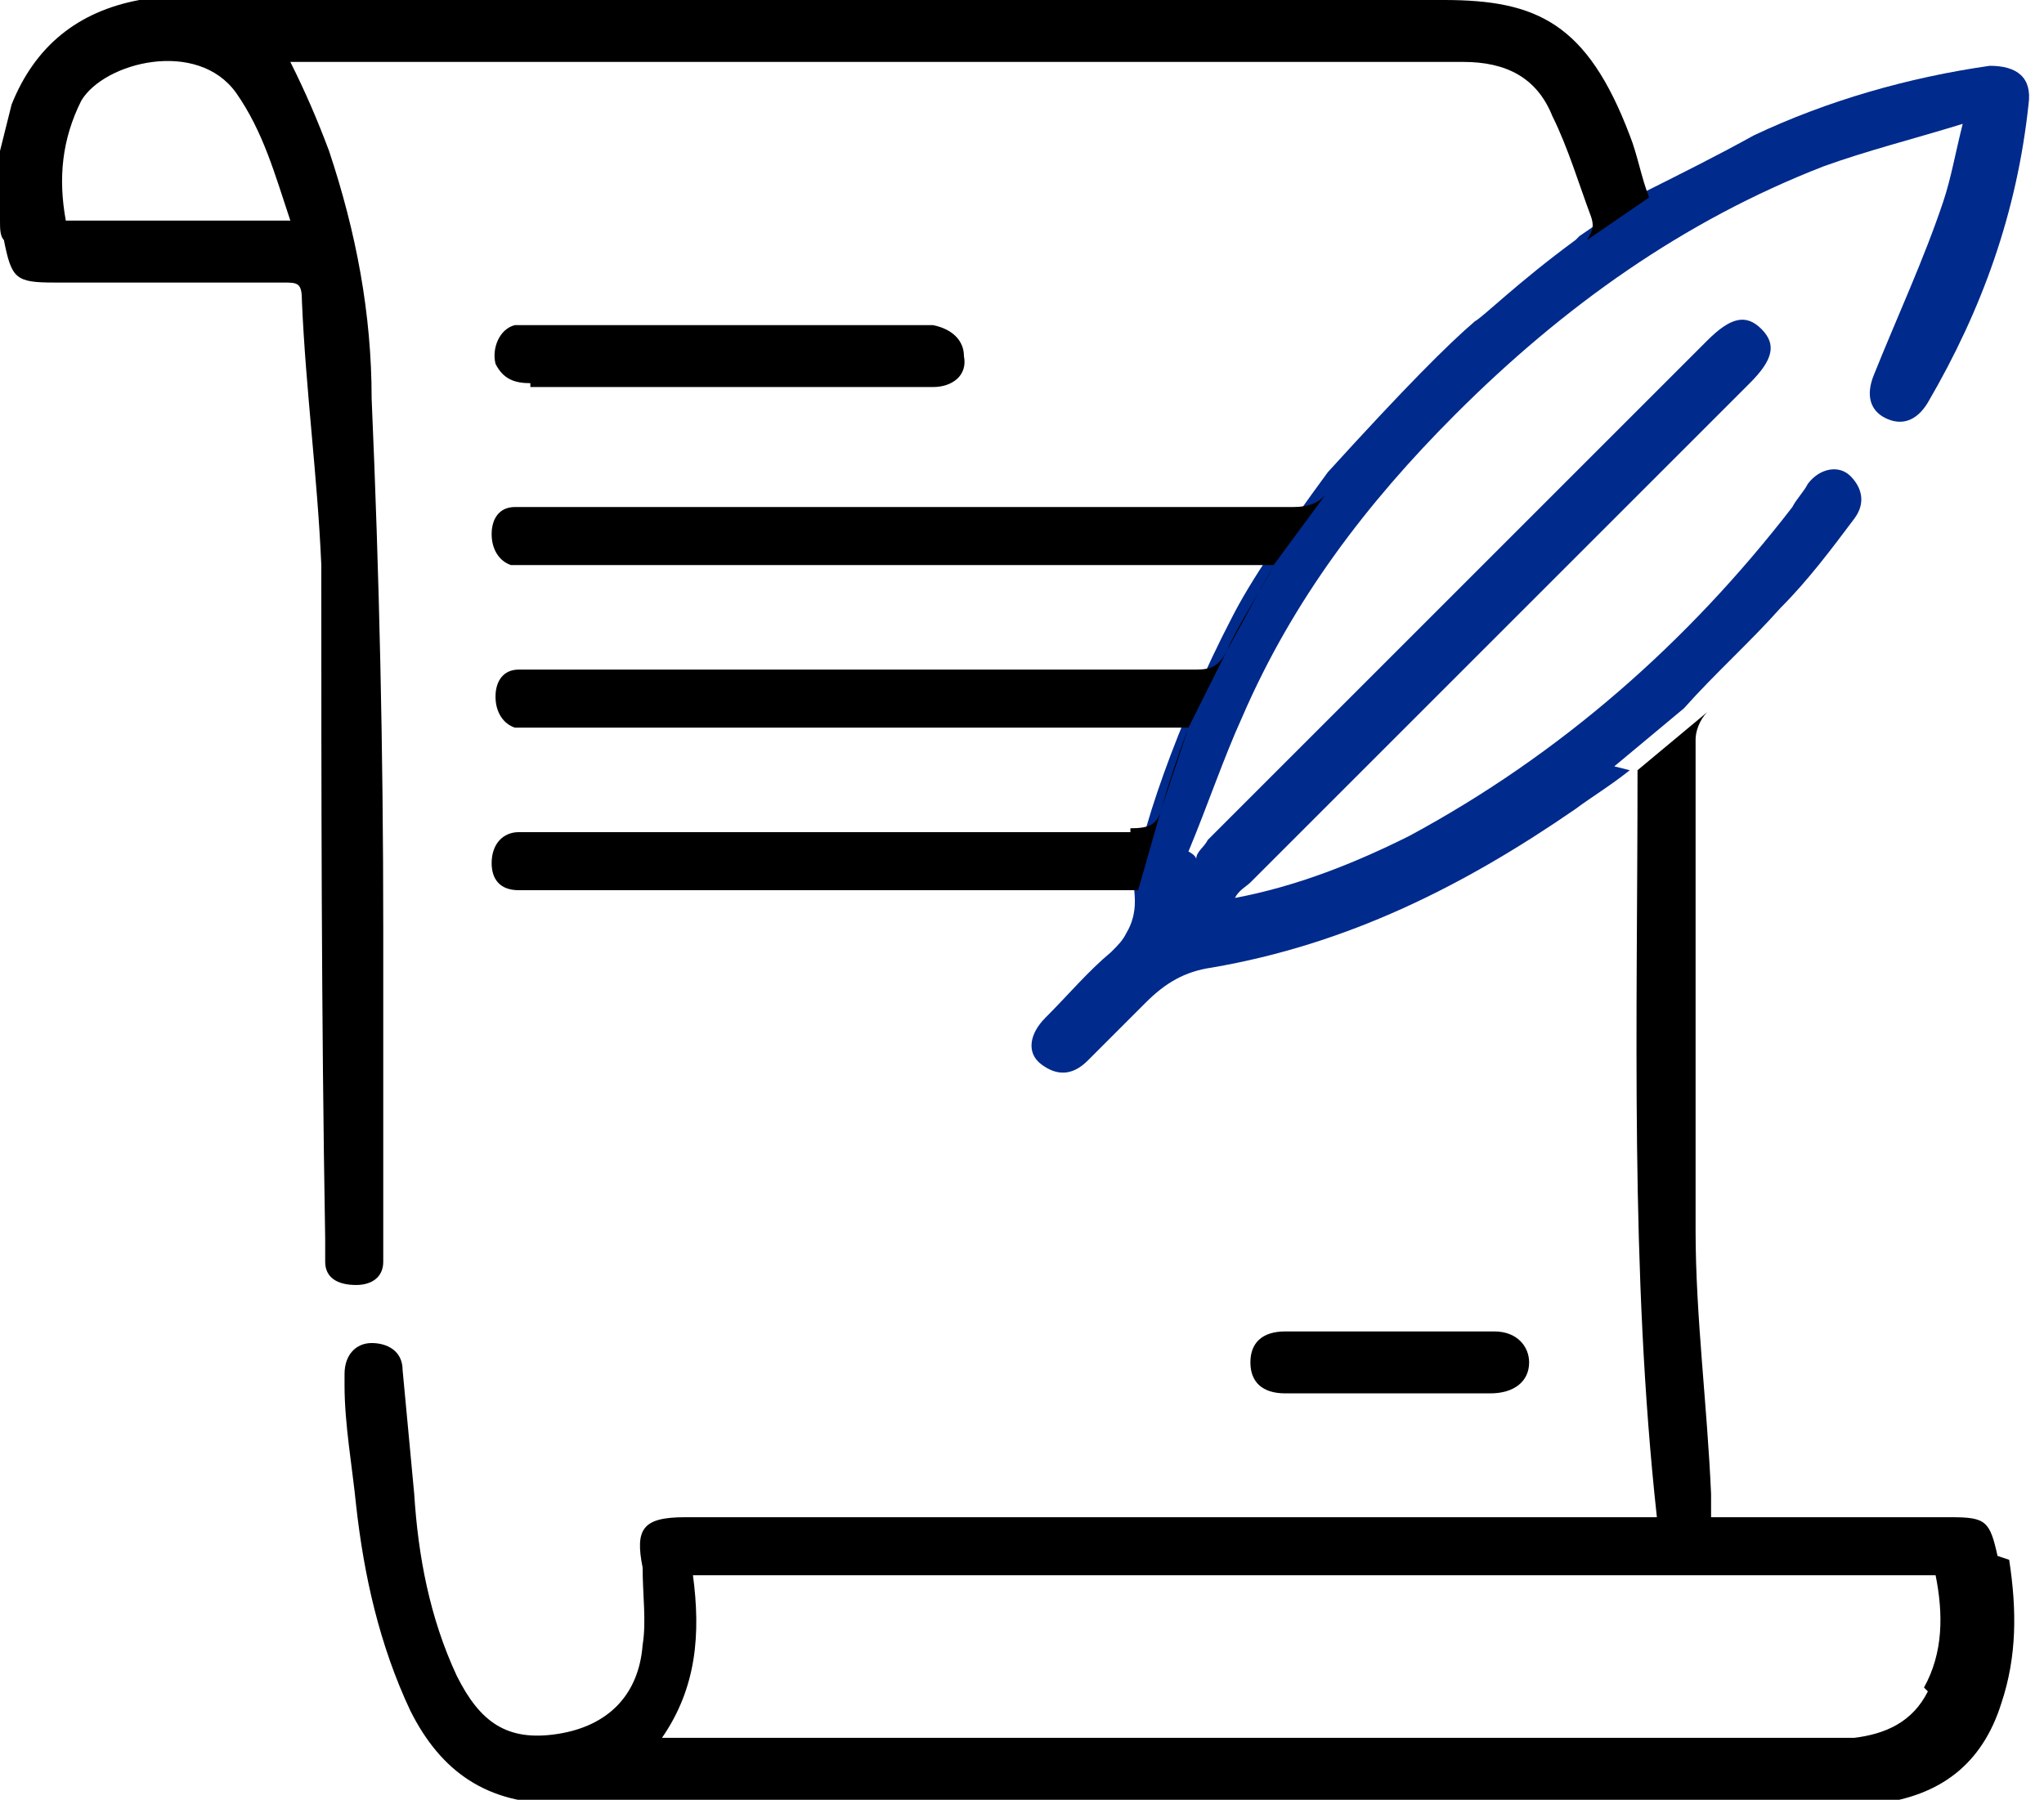 <?xml version="1.0" encoding="UTF-8"?>
<svg id="Capa_1" data-name="Capa 1" xmlns="http://www.w3.org/2000/svg" viewBox="0 0 52.8 46.5">
  <defs>
    <style>
      .cls-1, .cls-2 {
        stroke-width: 0px;
      }

      .cls-2 {
        fill: #002a8c;
      }
    </style>
  </defs>
  <path class="cls-2" d="m42.1,19.9c-.5.4-1,.7-1.4,1-2.9,2-5.9,3.5-9.4,4.1-.7.1-1.2.4-1.7.9-.5.5-1,1-1.5,1.5-.4.4-.8.4-1.2.1-.4-.3-.3-.8.1-1.2.6-.6,1.1-1.2,1.7-1.7.2-.2.3-.3.4-.5.3-.5.2-1,.2-1.1,0-1.2,1.2-4.5,2.5-7,.5-1,1.4-2.3,2.5-3.8,2-2.2,3.1-3.3,3.8-3.9.2-.1,1.1-1,2.6-2.1,0,0,0,0,.1-.1l1.6-1.1c1-.5,2-1,2.9-1.5,1.9-.9,4-1.5,6.1-1.8.7,0,1.1.3,1,1-.3,2.8-1.2,5.3-2.6,7.7-.3.5-.7.6-1.1.4-.4-.2-.5-.6-.3-1.1.6-1.5,1.3-3,1.8-4.5.2-.6.3-1.2.5-2-1.3.4-2.5.7-3.6,1.1-3.6,1.4-6.7,3.6-9.5,6.4-2.3,2.3-4.2,4.8-5.5,7.8-.5,1.1-.9,2.3-1.4,3.5,0,0,.2.1.2.2,0-.2.2-.3.3-.5,4.3-4.3,8.6-8.6,12.9-12.9.6-.6,1-.7,1.4-.3.4.4.3.8-.3,1.4-4.3,4.3-8.6,8.6-12.9,12.9-.1.1-.3.2-.4.4,1.6-.3,3.1-.9,4.5-1.6,3.9-2.1,7.2-5,9.9-8.5.1-.2.3-.4.4-.6.3-.4.8-.5,1.1-.2.3.3.4.7.1,1.1-.6.8-1.2,1.6-1.9,2.3-.8.9-1.7,1.7-2.5,2.6,0,0,0,0,0,0l-1.8,1.5Z"/>
  <g>
    <path class="cls-1" d="m33.5,13.1c-6.5,0-13.1,0-19.6,0-.2,0-.4,0-.6,0-.4,0-.6.3-.6.7,0,.4.2.7.5.8.2,0,.4,0,.7,0,6.1,0,12.3,0,18.4,0h.6l1.4-1.9c-.2.3-.5.4-.9.4Z"/>
    <path class="cls-1" d="m31.7,16.8l1.2-2.2c-.4.8-.9,1.5-1.2,2.2Z"/>
    <path class="cls-1" d="m30.9,17.3c-5.6,0-11.3,0-16.9,0-.2,0-.4,0-.6,0-.4,0-.6.3-.6.7,0,.4.2.7.5.8.2,0,.5,0,.7,0,5.4,0,10.7,0,16.1,0h.6l1-2c-.2.4-.4.5-.8.5Z"/>
    <path class="cls-1" d="m30.7,18.8c-.3.8-.5,1.4-.7,2.1l.7-2.1Z"/>
    <path class="cls-1" d="m29.2,21.5c-5.1,0-10.1,0-15.2,0-.2,0-.4,0-.6,0-.4,0-.7.3-.7.8,0,.4.2.7.7.7.2,0,.4,0,.6,0,4.9,0,9.9,0,14.8,0h.6l.6-2.1c-.1.4-.3.5-.8.5Z"/>
    <path class="cls-1" d="m51.6,40.2c-.2-.9-.3-1-1.2-1-1.8,0-3.6,0-5.4,0h-.8c0-.2,0-.4,0-.6-.1-2.3-.4-4.6-.4-6.8,0-4.2,0-8.5,0-12.7,0-.2.1-.5.3-.7l-1.8,1.5c0,6.5-.2,12.9.5,19.3h-.6c-8.2,0-16.4,0-24.5,0-1.1,0-1.3.3-1.1,1.3,0,.7.1,1.4,0,2-.1,1.3-.9,2.1-2.2,2.3-1.3.2-2-.3-2.6-1.5-.7-1.5-1-3.1-1.1-4.7-.1-1.1-.2-2.1-.3-3.2,0-.5-.4-.7-.8-.7-.4,0-.7.3-.7.8,0,.1,0,.2,0,.3,0,1,.2,2.1.3,3.1.2,1.8.6,3.6,1.4,5.3.8,1.6,2,2.4,3.8,2.4,10.9,0,21.7,0,32.6,0,.5,0,1,0,1.5,0,1.6-.2,2.7-1,3.2-2.6.4-1.2.4-2.4.2-3.7Zm-1.8,3.5c-.4.8-1.1,1.1-1.9,1.2-.4,0-.8,0-1.2,0-9.6,0-19.3,0-28.9,0h-.7c.9-1.3,1-2.7.8-4.2h32.1c.2,1,.2,2-.3,2.9Z"/>
    <path class="cls-1" d="m9.2,33.2c.4,0,.7-.2.7-.6,0-.2,0-.4,0-.6,0-2.7,0-5.3,0-8,0-4.6-.1-9.1-.3-13.7,0-2.2-.4-4.3-1.1-6.4-.3-.8-.6-1.5-1-2.3h20.6c3.2,0,6.5,0,9.7,0,1.1,0,1.9.4,2.3,1.4.4.8.7,1.8,1,2.6.1.3,0,.4-.1.6l1.6-1.1c-.2-.5-.3-1.1-.5-1.6C41,.6,39.7,0,37.3,0,26.6,0,15.8,0,5.1,0c-.5,0-1,0-1.5,0C2,.3.9,1.2.3,2.7c-.1.4-.2.8-.3,1.2v1.8c0,.2,0,.4.1.5.2,1,.3,1.1,1.3,1.1,2,0,3.9,0,5.9,0,.4,0,.5,0,.5.5.1,2.3.4,4.5.5,6.8,0,5.8,0,11.6.1,17.4,0,.2,0,.4,0,.6,0,.4.3.6.8.6ZM1.7,5.7c-.2-1.1-.1-2.1.4-3.1.6-1,3-1.6,4-.2.7,1,1,2.1,1.4,3.3H1.7Z"/>
    <path class="cls-1" d="m13.7,10c1.7,0,3.4,0,5.1,0,0,0,.2,0,.3,0,1.7,0,3.3,0,5,0,.5,0,.9-.3.8-.8,0-.4-.3-.7-.8-.8,0,0-.1,0-.2,0-3.4,0-6.8,0-10.1,0-.2,0-.3,0-.5,0-.4.1-.6.6-.5,1,.2.4.5.5.9.5Z"/>
    <path class="cls-1" d="m33.1,36c.9,0,1.8,0,2.7,0s1.8,0,2.7,0c.6,0,1-.3,1-.8,0-.4-.3-.8-.9-.8-1.8,0-3.6,0-5.4,0-.6,0-.9.3-.9.8,0,.5.3.8.9.8Z"/>
  </g>
</svg>